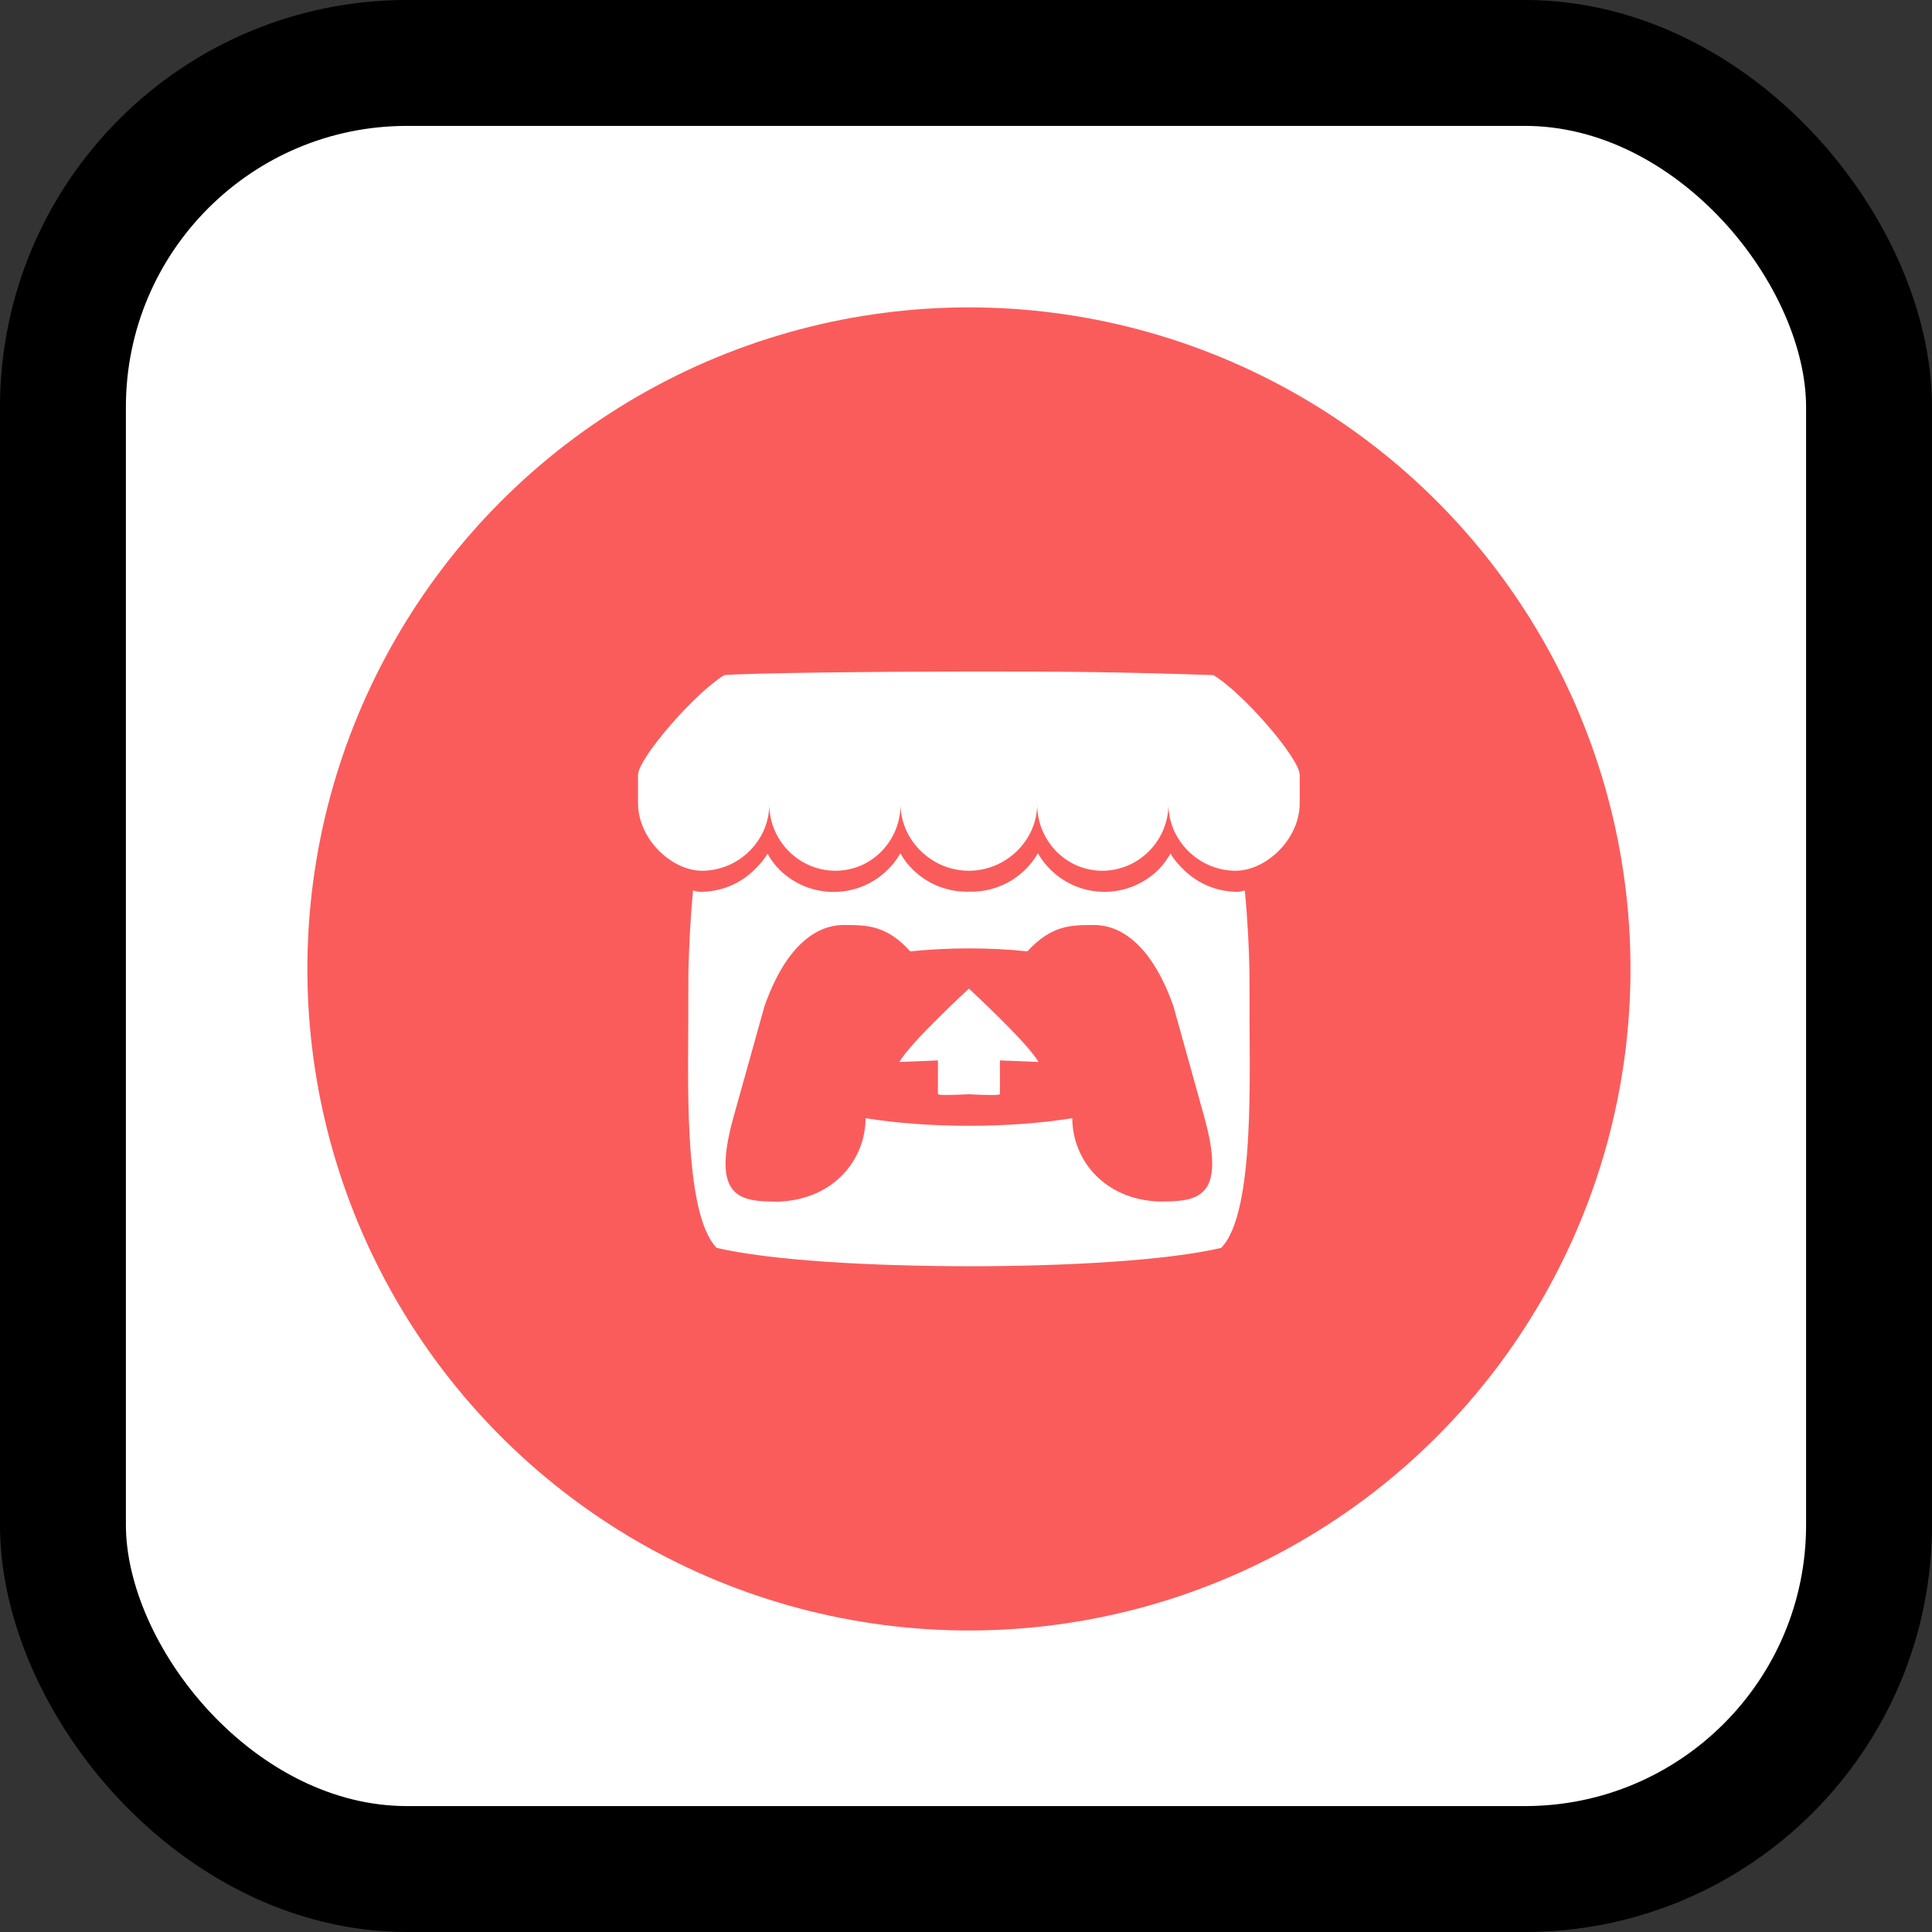 <?xml version="1.0" encoding="UTF-8" standalone="no"?>
<!-- Created with Inkscape (http://www.inkscape.org/) -->

<svg
   width="599.039"
   height="599.039"
   viewBox="0 0 158.496 158.496"
   version="1.1"
   id="svg1"
   inkscape:version="1.4 (e7c3feb100, 2024-10-09)"
   xml:space="preserve"
   sodipodi:docname="itch-links.svg"
   xmlns:inkscape="http://www.inkscape.org/namespaces/inkscape"
   xmlns:sodipodi="http://sodipodi.sourceforge.net/DTD/sodipodi-0.dtd"
   xmlns="http://www.w3.org/2000/svg"
   xmlns:svg="http://www.w3.org/2000/svg"><rect x="0" y="0" width="158.496" height="158.496" fill="#333333" stroke="none"/><sodipodi:namedview
     id="namedview1"
     pagecolor="#585858"
     bordercolor="#000000"
     borderopacity="0.25"
     inkscape:showpageshadow="false"
     inkscape:pageopacity="0.0"
     inkscape:pagecheckerboard="0"
     inkscape:deskcolor="#d1d1d1"
     inkscape:document-units="mm"
     showborder="true"
     borderlayer="true"
     inkscape:zoom="0.59524028"
     inkscape:cx="276.35899"
     inkscape:cy="322.55882"
     inkscape:window-width="1920"
     inkscape:window-height="1003"
     inkscape:window-x="1920"
     inkscape:window-y="0"
     inkscape:window-maximized="1"
     inkscape:current-layer="layer1"
     showgrid="false" /><defs
     id="defs1" /><g
     inkscape:label="Layer 1"
     inkscape:groupmode="layer"
     id="layer1"
     transform="translate(-56.219,-56.219)"><rect
       style="fill:#ffffff;stroke:#000000;stroke-width:10.329;stroke-dasharray:none;paint-order:stroke markers fill"
       id="rect3"
       width="148.167"
       height="148.167"
       x="61.383"
       y="61.383"
       ry="28.226" /><path
       style="fill:#000000"
       id="path6" /><path
       style="fill:#000000"
       id="path5" /><g
       id="g1"
       transform="matrix(0.106,0,0,0.106,81.436,81.436)"><circle
         cx="512"
         cy="512"
         fill="#fa5c5c"
         r="512"
         id="circle1" /><path
         d="m 322.7,284.6 c -22.3,13.3 -66.3,63.8 -66.8,77.1 v 22 c 0,27.8 26,52.3 49.6,52.3 28.4,0 52,-23.5 52,-51.4 0,27.9 22.8,51.4 51.2,51.4 28.4,0 50.4,-23.5 50.4,-51.4 0,27.9 24.3,51.4 52.6,51.4 h 0.5 c 28.4,0 52.6,-23.5 52.6,-51.4 0,27.9 22.1,51.4 50.4,51.4 28.4,0 51.2,-23.5 51.2,-51.4 0,27.9 23.6,51.4 52,51.4 23.6,0 49.6,-24.4 49.6,-52.3 v -22 c -0.4,-13.2 -44.4,-63.8 -66.8,-77.1 -69.4,-2.4 -117.6,-2.9 -189.3,-2.8 -71.7,0.1 -169.4,1.1 -189.2,2.8 z m 136.1,138.1 c -2.8,4.9 -6.1,9.1 -10,12.8 -10.7,10.5 -25.4,16.9 -41.5,16.9 0,0 0,0 -0.1,0 -16.2,0 -30.9,-6.5 -41.6,-17 -3.9,-3.8 -6.8,-7.9 -9.5,-12.6 -2.7,4.7 -6.4,8.8 -10.3,12.6 -10.7,10.5 -25.4,16.9 -41.6,16.9 0,0 0,0 -0.1,0 -1.9,0 -4,-0.5 -5.6,-1.1 -2.3,23.7 -3.2,46.4 -3.6,62.9 v 0.1 c 0,8.4 -0.1,15.3 -0.1,24.9 0.4,49.8 -4.9,161.4 22,188.8 41.7,9.7 118.3,14.1 195.2,14.2 76.9,0 153.6,-4.5 195.2,-14.2 26.9,-27.4 21.5,-139 22,-188.8 0,-9.6 -0.1,-16.5 -0.1,-24.9 v -0.1 c -0.3,-16.5 -1.3,-39.2 -3.6,-62.9 -1.6,0.6 -3.7,1.1 -5.6,1.1 -16.2,0 -30.9,-6.5 -41.6,-17 -3.9,-3.8 -7.6,-7.9 -10.3,-12.6 -2.7,4.7 -5.7,8.8 -9.5,12.6 -10.7,10.5 -25.4,17 -41.6,17 0,0 0,0 -0.1,0 -16.2,0 -30.8,-6.5 -41.5,-17 -3.8,-3.7 -7.1,-7.9 -9.8,-12.6 l -0.1,-0.3 c -2.8,4.9 -6.1,9.1 -9.9,12.8 -10.7,10.5 -25.4,17 -41.6,17 0,0 0,0 -0.1,0 -0.6,0 -1.1,0 -1.7,0 -0.6,0 -1.1,0 -1.7,0 0,0 0,0 -0.1,0 -16.2,0 -30.9,-6.5 -41.6,-17 -3.8,-3.7 -7.1,-7.9 -9.7,-12.6 z M 416,478 c 17,0.1 32,0 50.6,20.4 14.7,-1.5 30,-2.3 45.3,-2.3 15.3,0 30.7,0.7 45.3,2.3 C 576,478 591,478.1 607.9,478 c 8,0 40,0 62.3,62.6 l 23.9,85.9 C 711.9,690.4 688.4,692 659.2,692 616,690.4 592,659 592,627.5 c -24,3.9 -52,5.9 -80,5.9 -28,0 -56,-2 -80,-5.9 0,31.5 -24,62.9 -67.3,64.6 -29.2,-0.1 -52.7,-1.6 -34.9,-65.5 l 24,-85.9 C 376,478 408,478 416,478 Z m 96,49.2 c 0,0.1 -45.6,41.9 -53.8,56.8 l 29.8,-1.2 v 26 c 0,1.2 12,0.7 24,0.2 12,0.6 24,1 24,-0.2 v -26 l 29.8,1.2 C 557.6,569.2 512,527.3 512,527.2 Z"
         fill="#ffffff"
         id="path1" /></g></g></svg>
